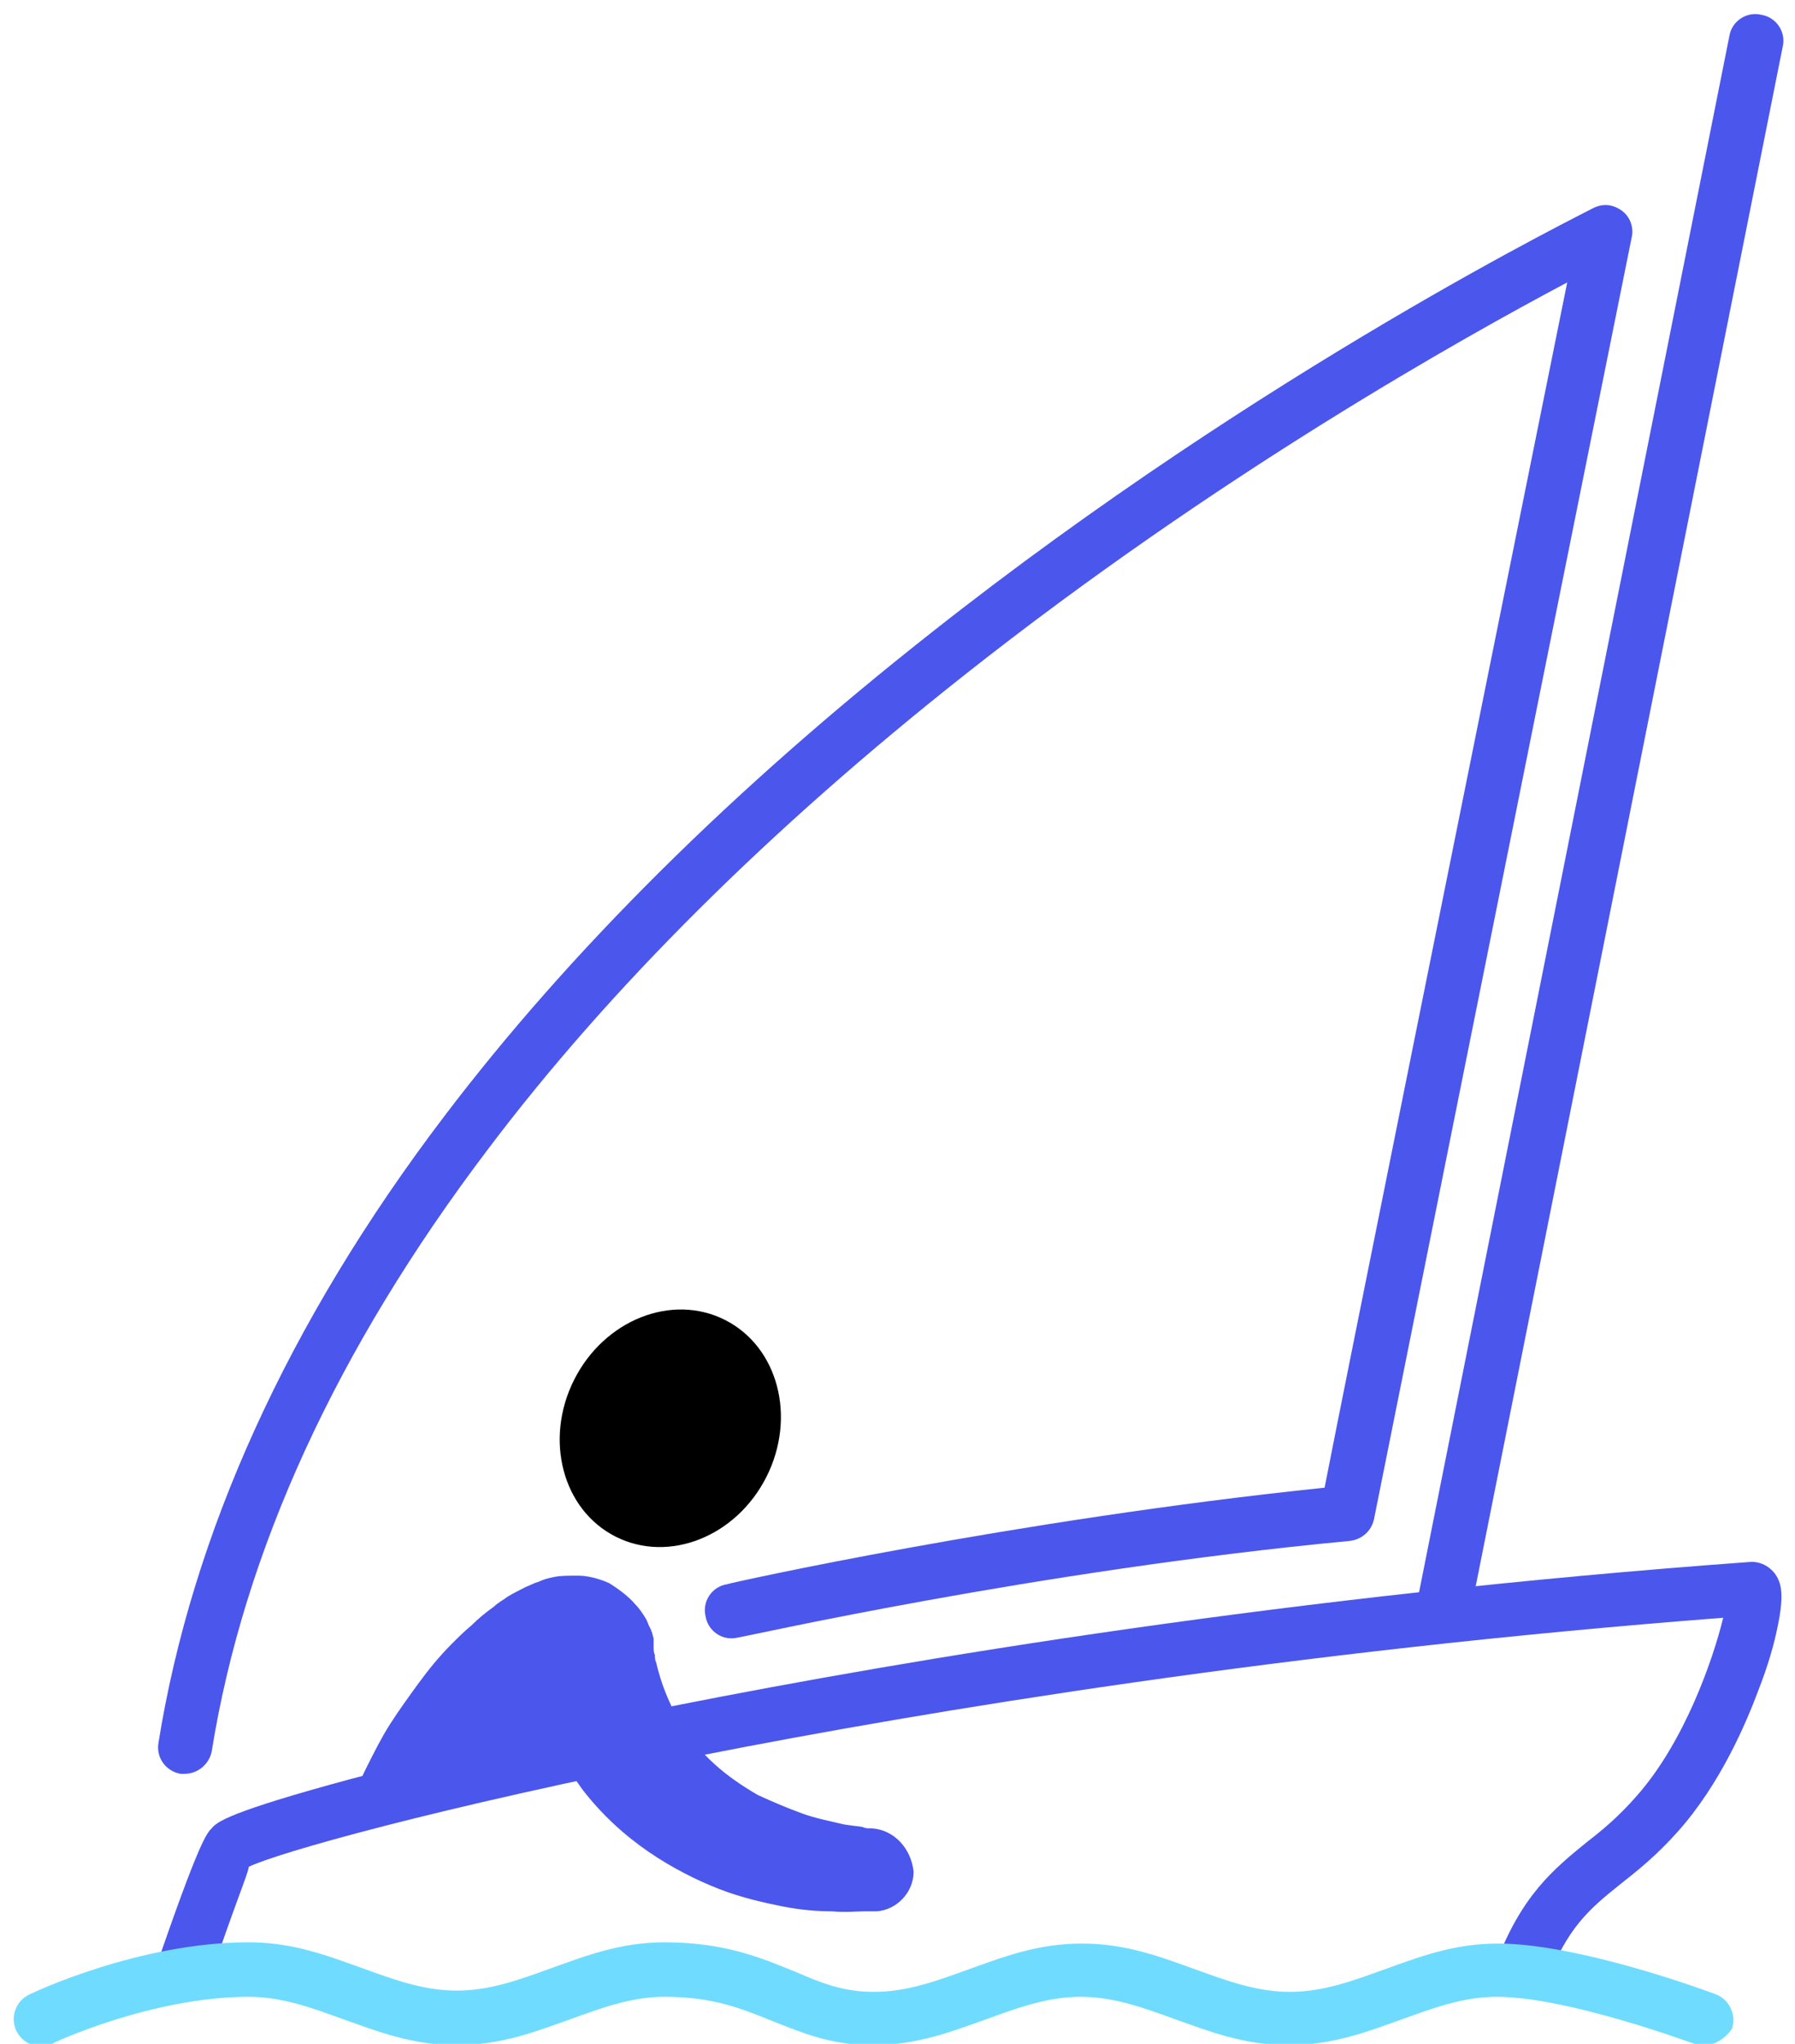 <?xml version="1.0" encoding="utf-8"?>
<svg version="1.1" xmlns="http://www.w3.org/2000/svg" xmlns:xlink="http://www.w3.org/1999/xlink" x="0px" y="0px" viewBox="0 0 145 165" style="enable-background:new 0 0 145 165;" xml:space="preserve">
<g >
<ellipse fill="#000000" transform="matrix(0.893 0.45 -0.45 0.893 57.721 -12.004)" cx="54.1" cy="115.3" rx="8.7" ry="9.8"/>
<path fill="#4b56ec" d="M16.7,160.5l-4.2-1.4c3.6-10.5,4.2-11.1,4.6-11.5c0.4-0.5,1.3-1.3,11.3-4c5-1.3,13.6-3.5,26.1-5.9
	c19.2-3.8,49.8-8.9,86.8-11.6c1-0.1,1.9,0.5,2.3,1.3c0.3,0.6,0.5,1.5,0,3.9c-0.3,1.5-0.8,3.2-1.5,5c-1,2.7-3.1,7.7-6.6,11.6
	c-1.7,1.9-3.2,3.1-4.6,4.2c-2.5,2-4.3,3.5-6,8l-4.1-1.5c2.1-5.6,4.7-7.7,7.4-9.9c1.3-1,2.6-2.1,4-3.7c3.9-4.4,6.2-11.1,7-14.4
	c-35.1,2.7-64.2,7.5-82.5,11.1c-21.8,4.3-34.3,7.9-36.6,9C20,151.4,19,153.6,16.7,160.5z"/>
<path fill="#4b56ec" d="M70.4,147.6l-0.1,0c0,0,0,0,0,0c0,0,0,0,0,0c0,0-0.1,0-0.1,0c-0.1,0-0.3,0-0.5-0.1c-0.4-0.1-1.1-0.1-1.9-0.3
	c-0.8-0.2-1.9-0.4-3-0.8c-1.1-0.4-2.3-0.9-3.6-1.5c-1.2-0.7-2.4-1.5-3.5-2.5c-1.1-1-2.1-2.2-2.9-3.6c-0.8-1.4-1.4-2.9-1.8-4.6
	c-0.1-0.2-0.1-0.4-0.1-0.6c-0.1-0.2-0.1-0.4-0.1-0.7l0-0.2l0-0.1l0,0c0,0.1,0-0.1,0-0.1l0,0l0-0.1c0,0,0,0,0,0l0-0.1
	c0-0.1-0.1-0.3-0.1-0.4c0-0.1-0.1-0.2-0.1-0.3l-0.1-0.2l-0.1-0.2c-0.1-0.3-0.2-0.5-0.4-0.8c-0.2-0.3-0.4-0.6-0.7-0.9
	c-0.5-0.6-1.3-1.2-2.1-1.7c-0.9-0.4-1.8-0.6-2.5-0.6c-0.8,0-1.4,0-1.9,0.1c-0.5,0.1-0.9,0.2-1.3,0.4c-0.4,0.1-0.7,0.3-1,0.4
	c-0.6,0.3-1,0.5-1.5,0.8c-0.4,0.3-0.8,0.5-1.1,0.8c-0.7,0.5-1.3,1-1.8,1.5c-0.6,0.5-1.1,1-1.6,1.5c-1,1-1.9,2.1-2.7,3.2
	c-0.8,1.1-1.6,2.2-2.3,3.3c-0.7,1.1-1.3,2.3-1.9,3.5c-0.6,1.2-1.1,2.4-1.5,3.7c-0.2,0.6,17.5-2.9,17.6-3.7c0-0.1,0-0.1,0-0.2
	c0.4,0.7,0.9,1.3,1.3,1.9c1.6,2.1,3.5,3.8,5.4,5.1c1.9,1.3,3.9,2.3,5.7,3c1.8,0.7,3.6,1.1,5.1,1.4c1.5,0.3,2.9,0.4,4,0.4
	c1.1,0.1,2,0,2.6,0c0.3,0,0.5,0,0.7,0c0.2,0,0.3,0,0.3,0c1.6-0.1,3-1.5,3-3.2C73.6,149.2,72.2,147.7,70.4,147.6z"/>
<path fill="#4b56ec" d="M116.5,132.3c-0.1,0-0.3,0-0.4,0c-1.2-0.2-2-1.4-1.7-2.6L139.7,2.9c0.2-1.2,1.4-2,2.6-1.7
	c1.2,0.2,2,1.4,1.7,2.6l-25.3,126.8C118.5,131.6,117.5,132.3,116.5,132.3z"/>
<path fill="#4b56ec" d="M14.9,143.2c-0.1,0-0.2,0-0.3,0c-1.2-0.2-2-1.3-1.8-2.5c2.7-16.8,10.4-33.9,23.1-50.6
	c10.1-13.3,23.3-26.4,39.3-39c27.1-21.4,53.2-34.1,53.5-34.3c0.8-0.4,1.6-0.3,2.3,0.2c0.7,0.5,1,1.4,0.8,2.2
	c-10.7,53-20.7,102.9-20.8,103.4c-0.2,1-1,1.7-2,1.8c-25.4,2.4-49.1,7.8-49.4,7.8c-1.2,0.3-2.4-0.5-2.6-1.7
	c-0.3-1.2,0.5-2.4,1.7-2.6c0.2-0.1,23.2-5.2,48.3-7.8c1.7-8.7,10.3-51.3,19.6-97.3c-8.3,4.4-28.2,15.5-48.7,31.7
	C62.2,66.9,49.2,79.8,39.4,92.8c-12.2,16.1-19.7,32.4-22.3,48.6C16.9,142.4,16,143.2,14.9,143.2z"/>
<path fill="#6fdcff" d="M137.7,165.1c-0.3,0-0.5,0-0.8-0.1c-0.1,0-10.2-3.8-16-3.8c-2.7,0-5.1,0.9-7.6,1.8c-2.8,1-5.6,2.1-9.2,2.1
	c-3.6,0-6.4-1.1-9.2-2.1c-2.5-0.9-4.9-1.8-7.6-1.8c-2.7,0-5.1,0.9-7.6,1.8c-2.8,1-5.6,2.1-9.2,2.1c-3.4,0-5.7-1-8-1.9
	c-2.5-1-4.8-2-8.8-2c-2.7,0-5.1,0.9-7.6,1.8c-2.8,1-5.6,2.1-9.2,2.1c-3.6,0-6.4-1.1-9.2-2.1c-2.5-0.9-4.9-1.8-7.6-1.8
	c-7.8,0-15.8,3.7-15.9,3.8c-1.1,0.5-2.4,0-2.9-1.1c-0.5-1.1,0-2.4,1.1-2.9c0.4-0.2,8.9-4.2,17.7-4.2c3.6,0,6.4,1.1,9.2,2.1
	c2.5,0.9,4.9,1.8,7.6,1.8c2.7,0,5.1-0.9,7.6-1.8c2.8-1,5.6-2.1,9.2-2.1c4.9,0,7.9,1.3,10.6,2.4c2.1,0.9,3.8,1.6,6.3,1.6
	c2.7,0,5.1-0.9,7.6-1.8c2.8-1,5.6-2.1,9.2-2.1s6.4,1.1,9.2,2.1c2.5,0.9,4.9,1.8,7.6,1.8c2.7,0,5.1-0.9,7.6-1.8
	c2.8-1,5.6-2.1,9.2-2.1c6.6,0,17.1,3.9,17.6,4.1c1.1,0.4,1.7,1.7,1.3,2.8C139.4,164.5,138.6,165.1,137.7,165.1z"/>
</g>
</svg>
